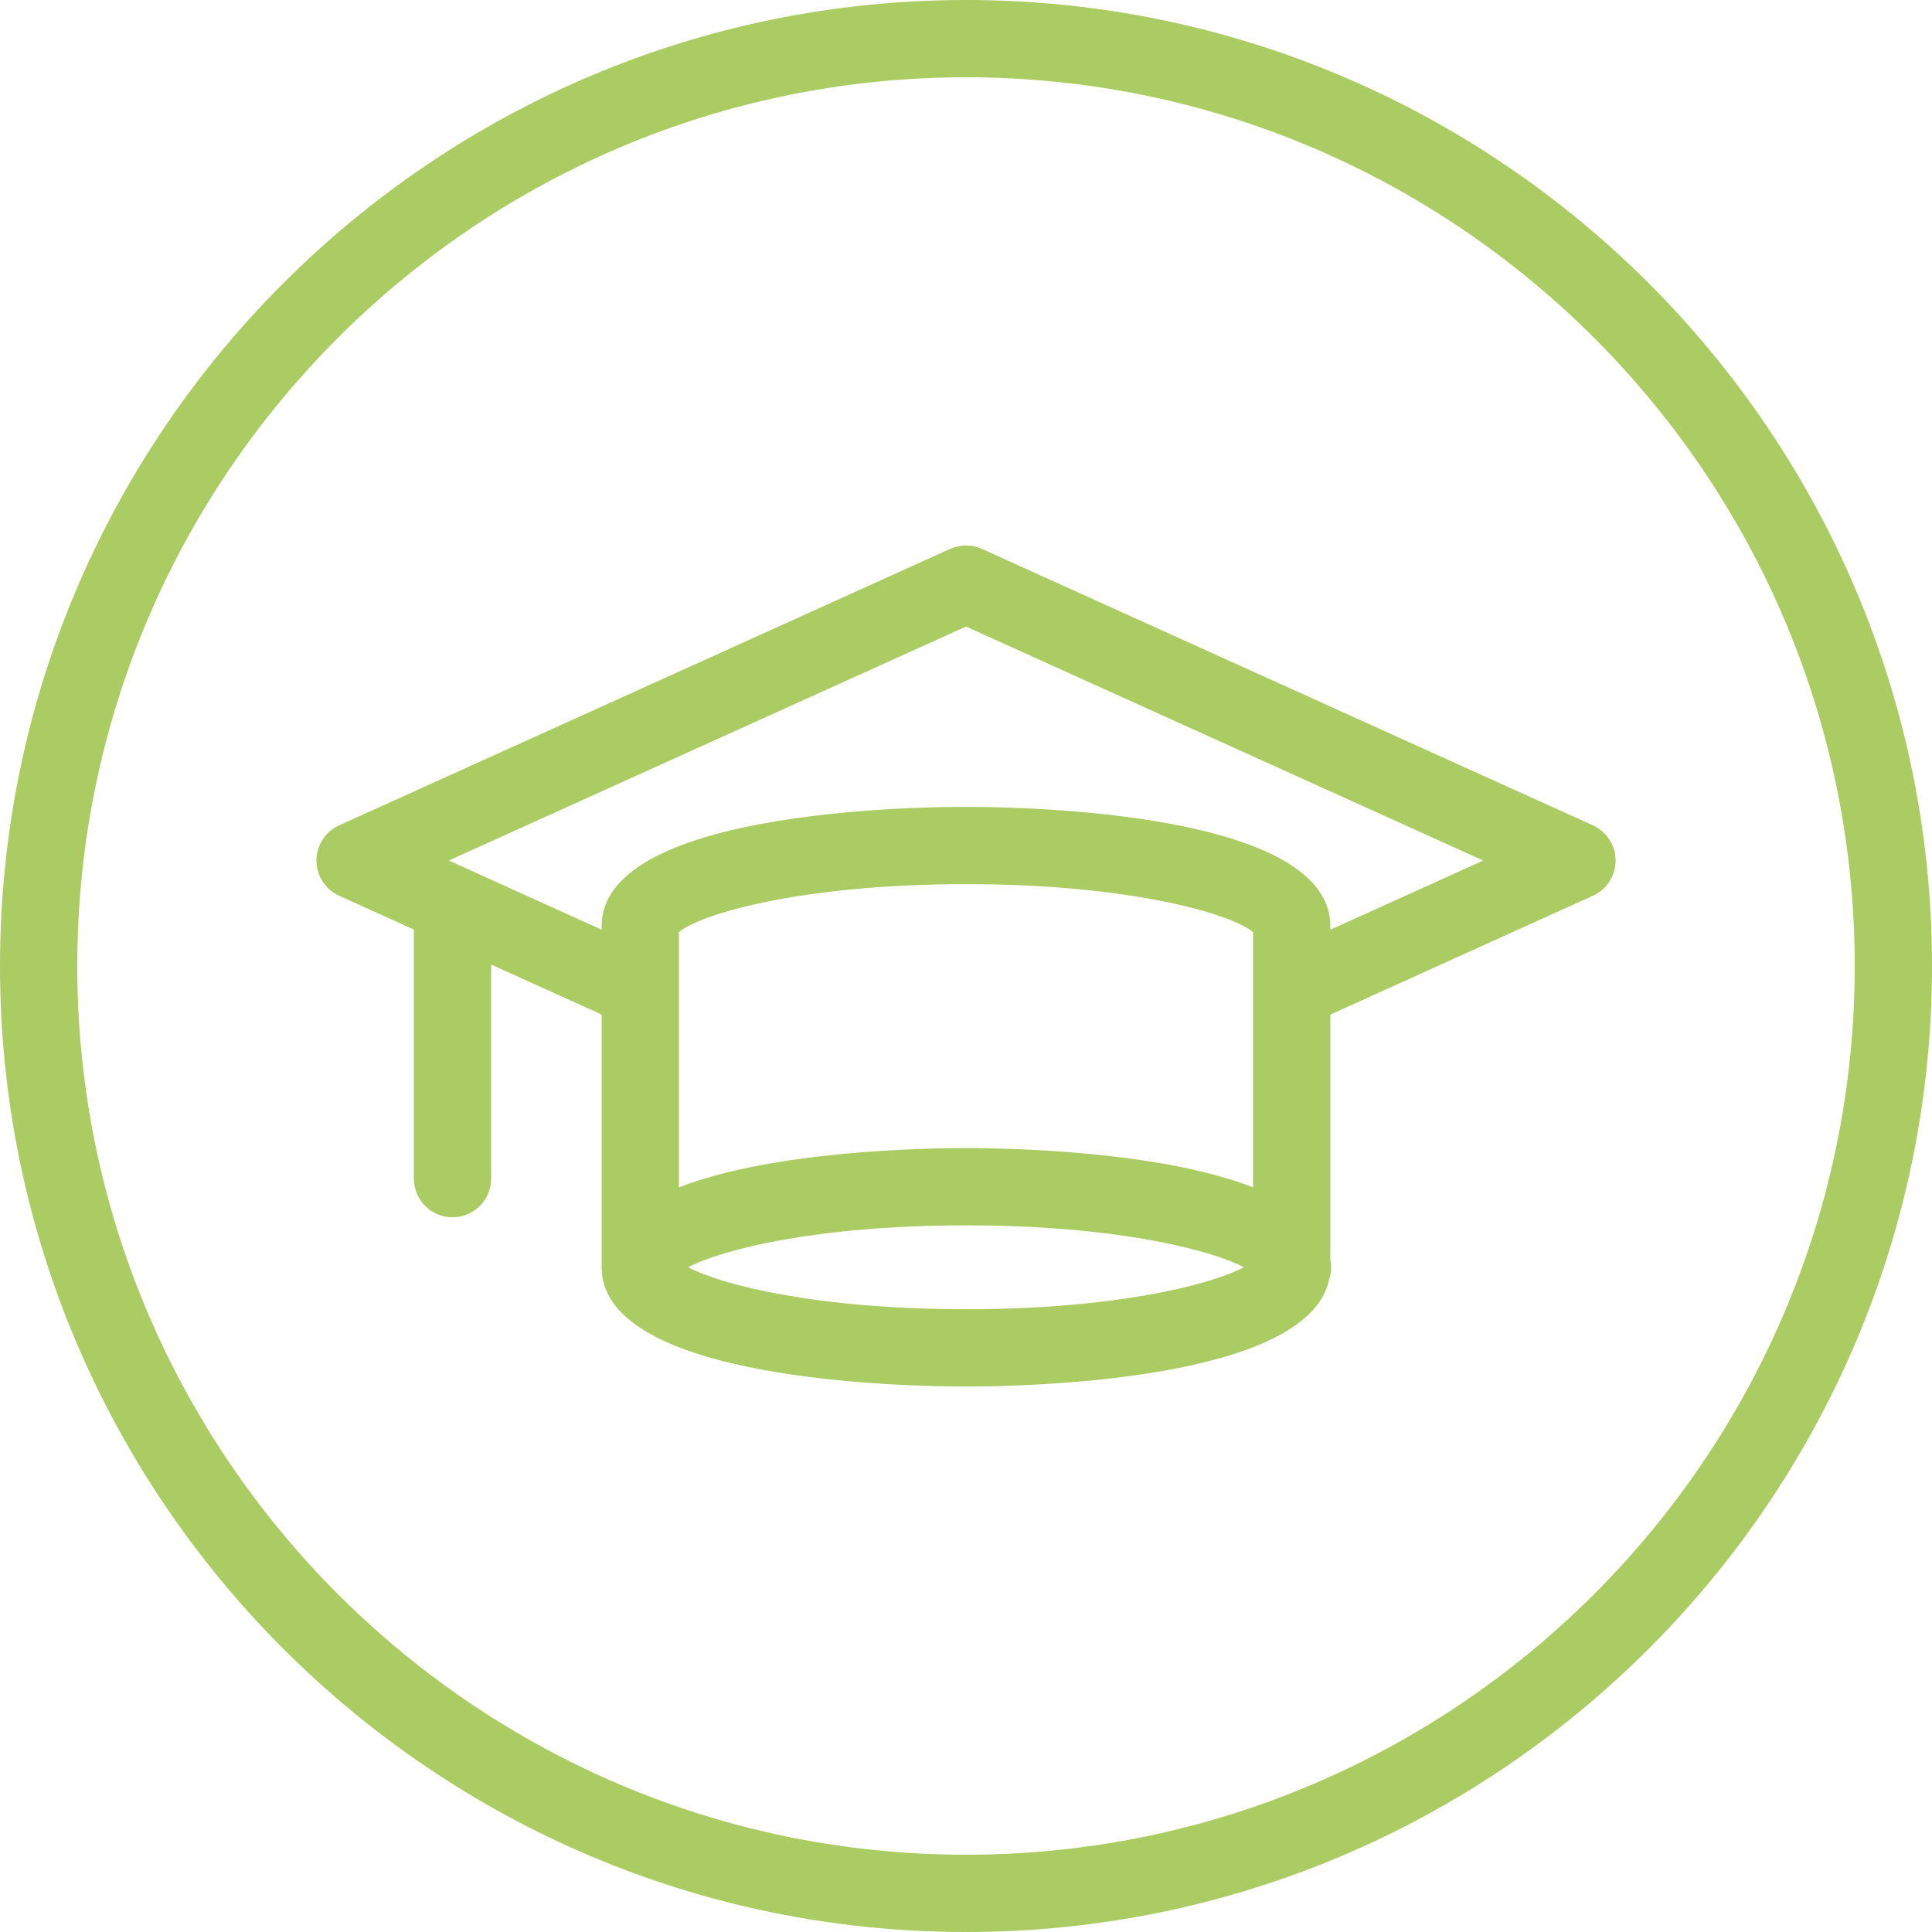 <?xml version="1.0" encoding="UTF-8"?>
<svg id="Ebene_1" xmlns="http://www.w3.org/2000/svg" viewBox="0 0 200 200">
  <defs>
    <style>
      .cls-1 {
        fill: #aacc62;
      }
    </style>
  </defs>
  <path class="cls-1" d="M100,0C44.859,0,0,44.859,0,100s44.859,100,100,100,100-44.859,100-100S155.141,0,100,0ZM100,192c-50.729,0-92-41.27-92-92S49.271,8,100,8s92,41.27,92,92-41.27,92-92,92Z"/>
  <path class="cls-1" d="M164.895,85.438l-63.246-28.613c-1.047-.477-2.25-.477-3.297,0l-63.242,28.613c-1.432.648-2.352,2.074-2.352,3.645s.92,2.996,2.352,3.645l7.732,3.5v25.785c0,2.211,1.791,4,4,4s4-1.789,4-4v-22.164l11.439,5.176v26.164c0,11.75,31.42,12.344,37.719,12.344,6.059,0,35.367-.551,37.584-11.055.139-.402.213-.836.213-1.289,0-.273-.027-.543-.08-.801v-25.359l27.178-12.301c1.434-.648,2.352-2.074,2.352-3.645s-.918-2.996-2.352-3.645ZM100,135.531c-15.396,0-25.314-2.512-28.756-4.344,3.441-1.828,13.359-4.34,28.756-4.34,15.395,0,25.312,2.512,28.754,4.34-3.441,1.832-13.359,4.344-28.754,4.344ZM129.717,122.914c-9.752-3.797-25.463-4.066-29.717-4.066s-19.965.27-29.719,4.066v-26.414c2.084-1.816,12.459-4.973,29.719-4.973,17.256,0,27.631,3.156,29.717,4.973v26.414ZM137.717,96.246v-.375c0-11.75-31.418-12.344-37.717-12.344s-37.719.594-37.719,12.344v.371l-15.82-7.16,53.539-24.223,53.543,24.223-15.826,7.164Z"/>
</svg>